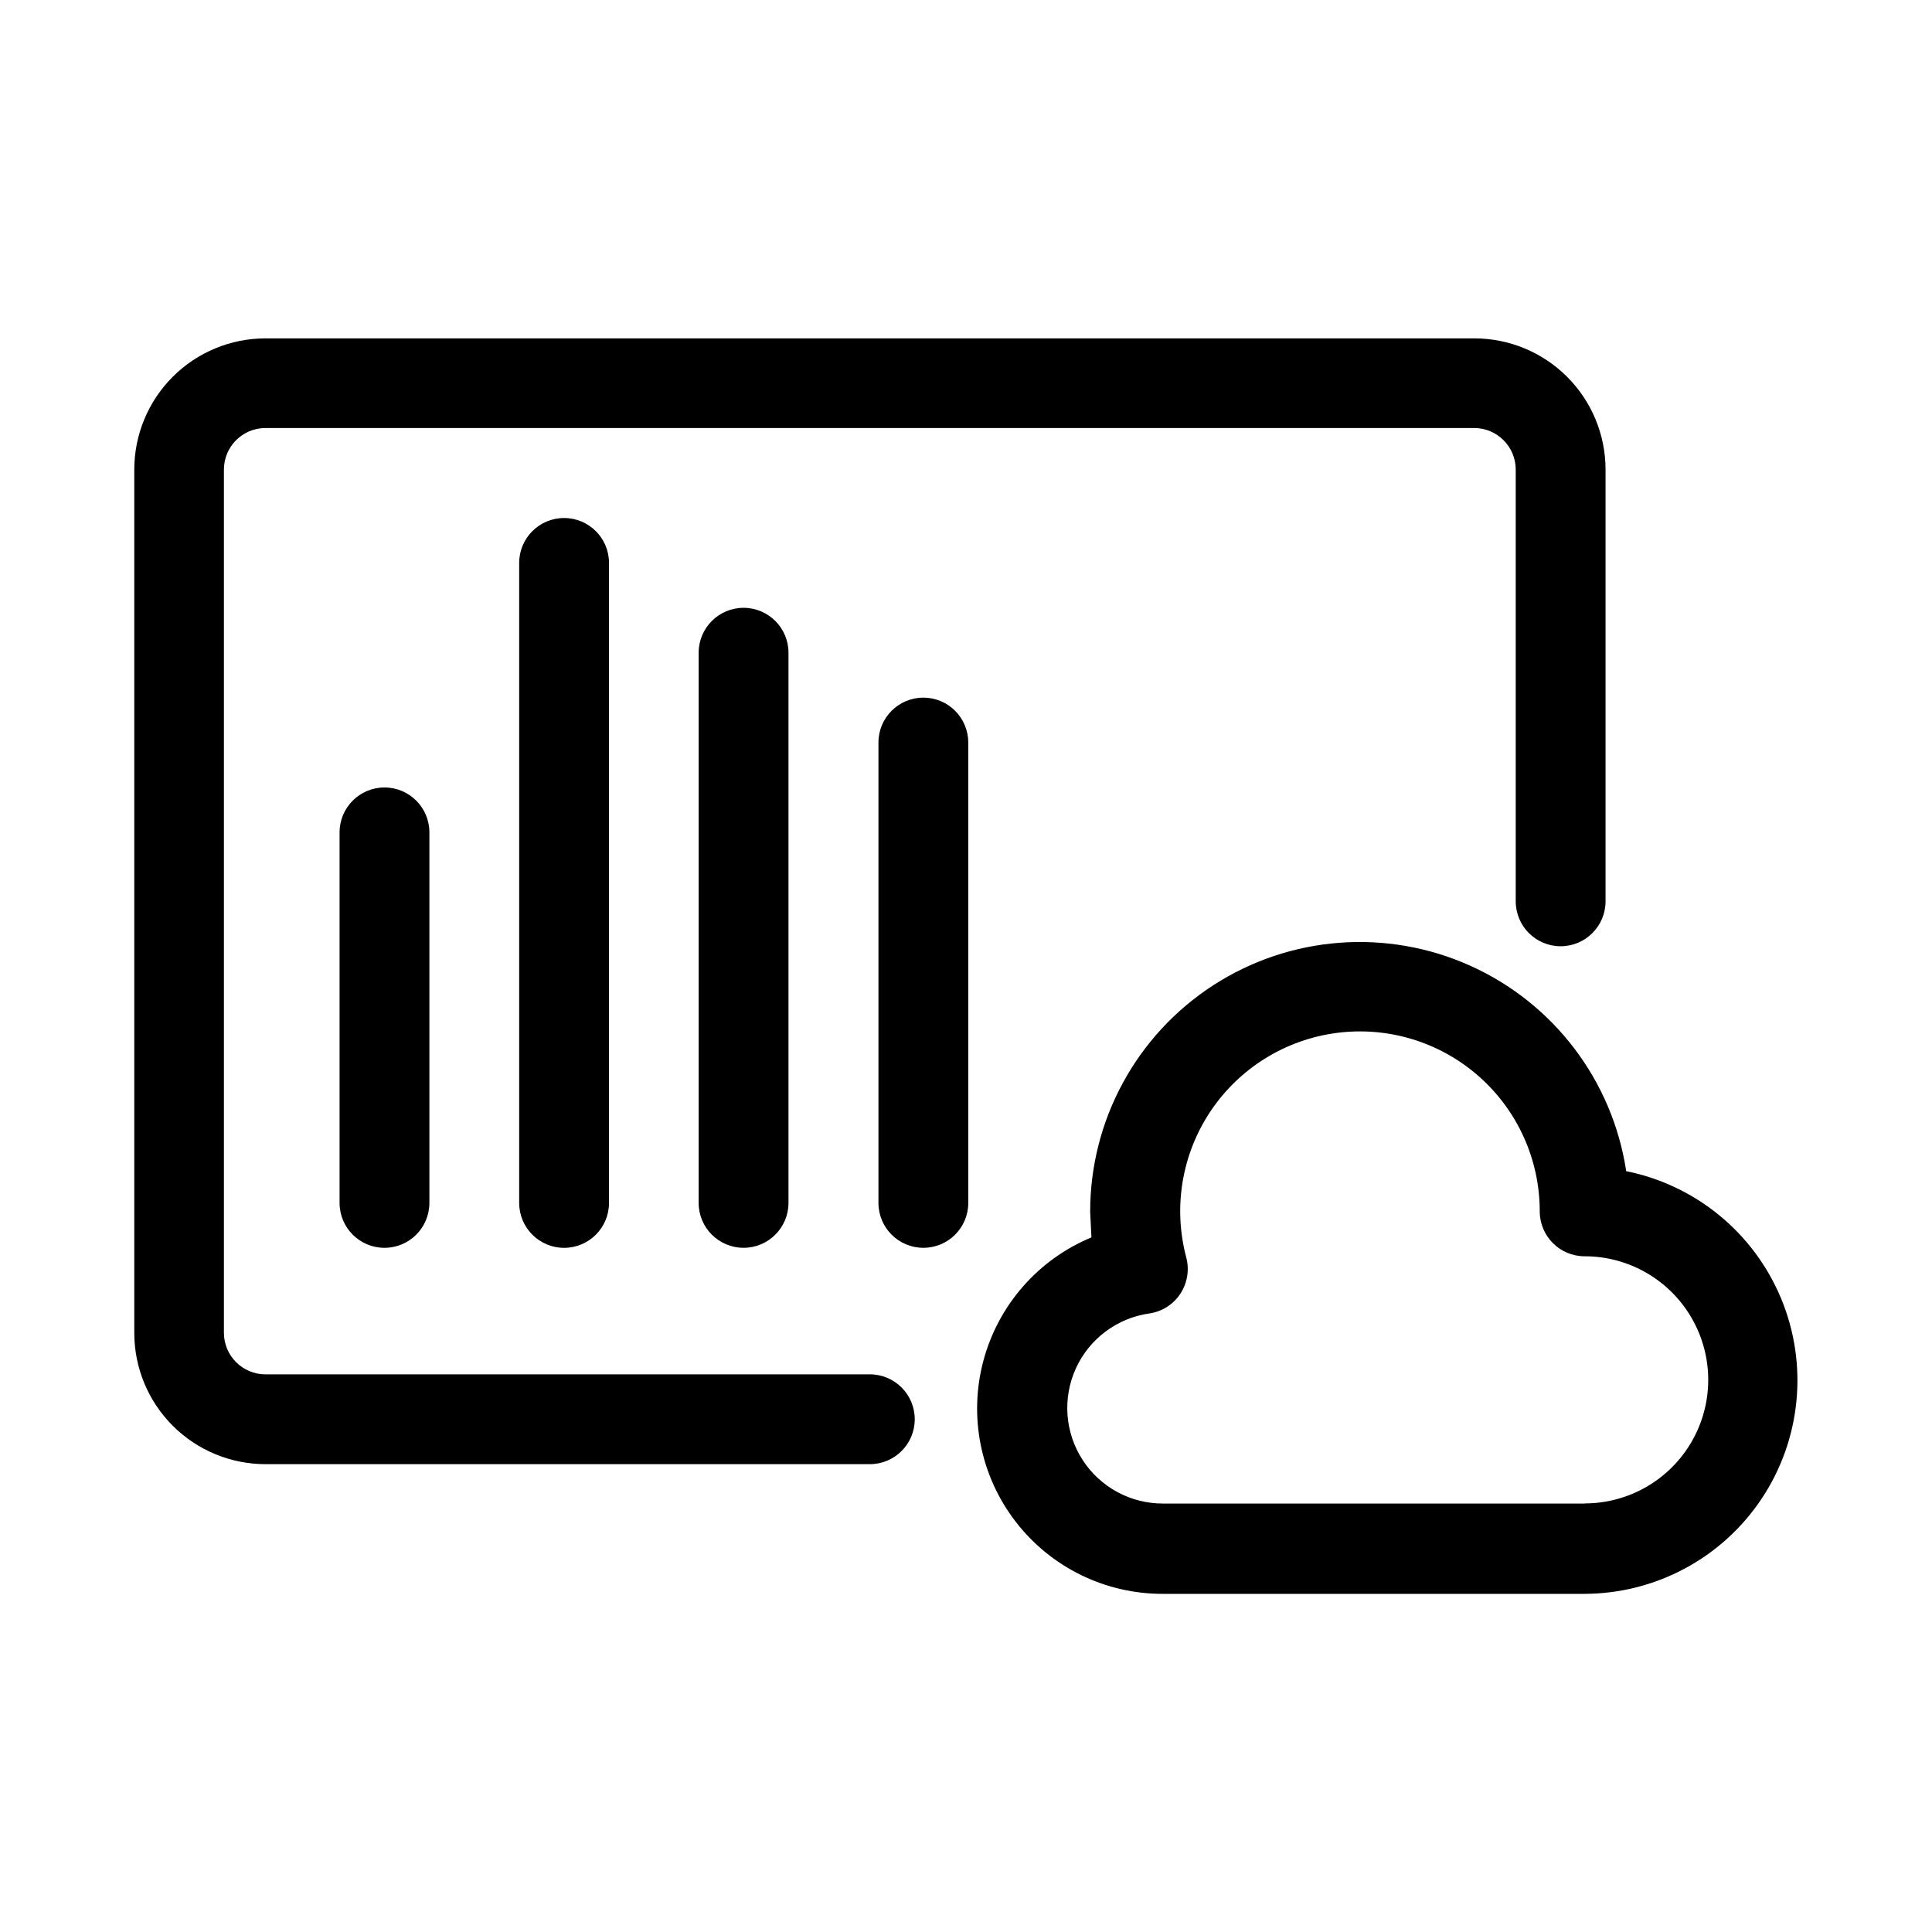 <?xml version="1.0" encoding="UTF-8"?>
<!-- Uploaded to: ICON Repo, www.svgrepo.com, Generator: ICON Repo Mixer Tools -->
<svg fill="#000000" width="800px" height="800px" version="1.1" viewBox="144 144 512 512" xmlns="http://www.w3.org/2000/svg">
 <g fill-rule="evenodd">
  <path d="m574.95 454.29c-3.66-23.965-19.223-44.434-41.332-54.371s-47.75-7.981-68.098 5.191c-20.352 13.176-32.629 35.77-32.613 60.012l0.332 6.801c-14.121 5.856-24.707 17.953-28.641 32.727-3.934 14.77-0.762 30.531 8.578 42.633 9.336 12.102 23.781 19.164 39.066 19.105h111.62c18.871-0.031 36.488-9.473 46.961-25.172 10.477-15.699 12.434-35.586 5.219-53.027-7.215-17.438-22.652-30.129-41.16-33.836zm-11.02 88.168h-111.62v-0.004c-8.641 0.055-16.711-4.301-21.406-11.551-4.695-7.254-5.371-16.398-1.789-24.262 3.582-7.859 10.926-13.352 19.48-14.566 3.352-0.48 6.34-2.379 8.203-5.211 1.867-2.836 2.441-6.336 1.574-9.621-3.531-13.254-1.18-27.391 6.457-38.785 7.637-11.395 19.812-18.945 33.414-20.723 13.605-1.773 27.312 2.402 37.613 11.461 10.305 9.055 16.203 22.113 16.191 35.828 0 6.574 5.328 11.906 11.902 11.906 11.699 0 22.512 6.238 28.359 16.371 5.852 10.133 5.852 22.617 0 32.75-5.848 10.129-16.66 16.371-28.359 16.371z"/>
  <path d="m374.51 508.22h-160.15c-6.086 0-11.02-4.934-11.02-11.02v-228.75c0-6.086 4.934-11.02 11.02-11.02h320.3c6.086 0 11.023 4.934 11.023 11.02v114.41c0 6.574 5.328 11.906 11.902 11.906 6.57 0 11.902-5.332 11.902-11.906v-114.41c0-9.223-3.664-18.07-10.188-24.594-6.523-6.519-15.367-10.184-24.594-10.184h-320.34c-9.223 0-18.07 3.664-24.59 10.184-6.523 6.523-10.188 15.371-10.188 24.594v228.79c0 9.223 3.664 18.07 10.188 24.59 6.519 6.523 15.367 10.188 24.59 10.188h160.15c6.574 0 11.902-5.328 11.902-11.902s-5.328-11.902-11.902-11.902z"/>
  <path d="m233.99 364.59v98.195c0 6.574 5.328 11.902 11.902 11.902s11.902-5.328 11.902-11.902v-98.195c0-6.574-5.328-11.902-11.902-11.902s-11.902 5.328-11.902 11.902z"/>
  <path d="m281.59 293.18v169.61c0 6.574 5.332 11.902 11.902 11.902 6.574 0 11.902-5.328 11.902-11.902v-169.61c0-6.574-5.328-11.902-11.902-11.902-6.57 0-11.902 5.328-11.902 11.902z"/>
  <path d="m329.15 316.98v145.8c0 6.574 5.332 11.902 11.906 11.902 6.57 0 11.902-5.328 11.902-11.902v-145.8c0-6.574-5.332-11.902-11.902-11.902-6.574 0-11.906 5.328-11.906 11.902z"/>
  <path d="m388.7 328.88c-6.574 0-11.902 5.328-11.902 11.902v122c0 6.574 5.328 11.902 11.902 11.902 6.574 0 11.902-5.328 11.902-11.902v-122c0-3.156-1.254-6.184-3.488-8.418-2.231-2.231-5.258-3.484-8.414-3.484z"/>
 </g>
</svg>